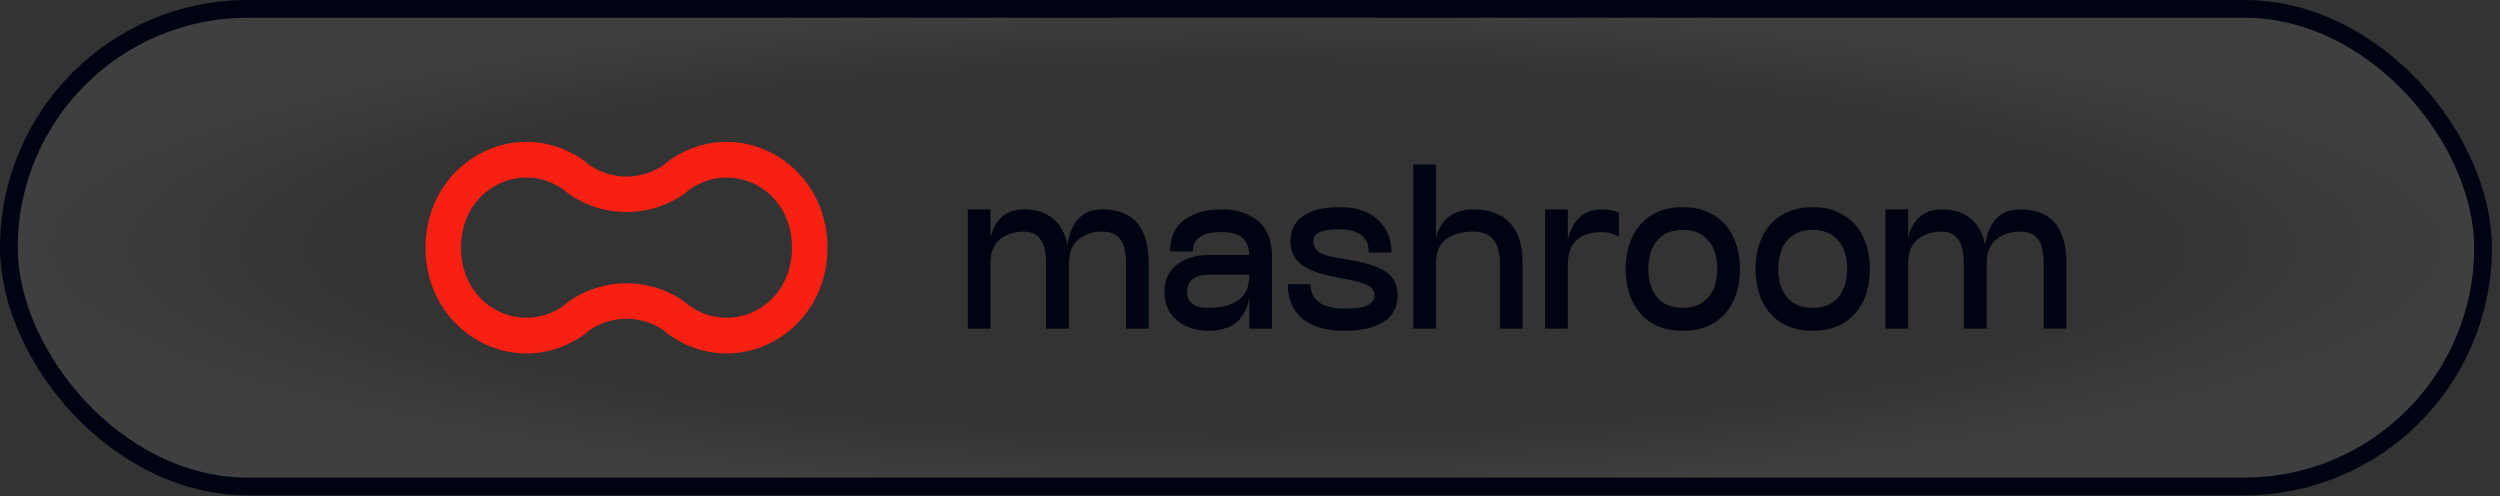 <?xml version="1.0" encoding="UTF-8"?> <svg xmlns="http://www.w3.org/2000/svg" width="141" height="28" viewBox="0 0 141 28" fill="none"><rect x="0" y="0" width="141" height="28" fill="#333333" stroke="none"/><rect x="0.5" y="0.5" width="139.543" height="26.936" rx="13.468" fill="url(#paint0_radial_1730_6524)"></rect><rect x="0.5" y="0.5" width="139.543" height="26.936" rx="13.468" stroke="#000311"></rect><path fill-rule="evenodd" clip-rule="evenodd" d="M46.67 13.968C46.67 9.125 41.529 6.328 37.682 9.092L37.622 9.135L37.568 9.187C37.365 9.385 36.514 9.959 35.335 9.959C34.156 9.959 33.305 9.385 33.102 9.187L33.048 9.135L32.988 9.092C29.141 6.328 24 9.125 24 13.968C24 18.811 29.14 21.608 32.987 18.844L33.047 18.801L33.101 18.749C33.304 18.551 34.155 17.977 35.334 17.977C36.513 17.977 37.364 18.551 37.567 18.749L37.621 18.801L37.681 18.844C41.528 21.608 46.67 18.811 46.67 13.968ZM38.899 10.681C41.322 8.995 44.67 10.656 44.67 13.968C44.67 17.28 41.321 18.941 38.898 17.255C38.338 16.746 37.039 15.977 35.334 15.977C33.629 15.977 32.33 16.746 31.77 17.255C29.348 18.941 26 17.28 26 13.968C26 10.656 29.348 8.995 31.771 10.681C32.331 11.19 33.63 11.959 35.335 11.959C37.04 11.959 38.339 11.19 38.899 10.681Z" fill="#F81F13"></path><path d="M62.178 11.81C63.916 11.81 64.785 12.822 64.785 14.848V18.532H63.507V14.848C63.507 14.232 63.401 13.78 63.19 13.493C62.979 13.206 62.642 13.063 62.178 13.063C61.629 13.063 61.178 13.21 60.823 13.506C60.469 13.793 60.291 14.24 60.291 14.848V18.532H59V14.848C59 14.24 58.895 13.793 58.684 13.506C58.481 13.21 58.169 13.063 57.747 13.063C57.198 13.063 56.747 13.21 56.392 13.506C56.038 13.793 55.861 14.24 55.861 14.848V18.532H54.582V11.81H55.861V13.392C56.139 12.337 56.768 11.81 57.747 11.81C58.414 11.81 58.954 11.978 59.367 12.316C59.789 12.645 60.068 13.147 60.203 13.822C60.405 12.48 61.064 11.81 62.178 11.81Z" fill="#000311"></path><path d="M68.893 11.81C69.754 11.81 70.442 12.029 70.957 12.468C71.48 12.898 71.742 13.586 71.742 14.531V18.532H70.463V16.823C70.311 17.506 70.037 17.983 69.64 18.253C69.243 18.523 68.754 18.658 68.172 18.658C67.741 18.658 67.336 18.578 66.956 18.418C66.577 18.257 66.269 18.017 66.032 17.696C65.796 17.367 65.678 16.962 65.678 16.481C65.678 15.78 65.918 15.257 66.399 14.911C66.88 14.557 67.471 14.379 68.172 14.379H70.463C70.438 13.907 70.294 13.573 70.033 13.379C69.779 13.185 69.4 13.088 68.893 13.088C67.813 13.088 67.273 13.451 67.273 14.177H65.994C65.994 13.384 66.26 12.793 66.792 12.405C67.332 12.008 68.032 11.81 68.893 11.81ZM68.172 17.367C68.855 17.367 69.408 17.224 69.83 16.937C70.252 16.65 70.463 16.169 70.463 15.493H68.172C67.775 15.493 67.471 15.578 67.26 15.747C67.058 15.907 66.956 16.143 66.956 16.456C66.956 17.063 67.361 17.367 68.172 17.367Z" fill="#000311"></path><path d="M73.911 16.025C73.911 16.464 74.071 16.806 74.392 17.05C74.712 17.287 75.198 17.405 75.847 17.405C76.43 17.405 76.852 17.346 77.113 17.228C77.383 17.101 77.519 16.911 77.519 16.658C77.519 16.422 77.413 16.245 77.202 16.126C76.991 16 76.636 15.886 76.139 15.785L75.303 15.62C74.442 15.46 73.805 15.223 73.391 14.911C72.986 14.599 72.784 14.168 72.784 13.62C72.784 12.995 73.016 12.518 73.48 12.189C73.953 11.852 74.636 11.683 75.531 11.683C76.476 11.683 77.202 11.919 77.708 12.392C78.223 12.856 78.481 13.472 78.481 14.24H77.202C77.202 13.371 76.645 12.936 75.531 12.936C75.016 12.936 74.645 12.991 74.417 13.101C74.189 13.202 74.075 13.375 74.075 13.62C74.075 13.865 74.172 14.059 74.366 14.202C74.56 14.346 74.873 14.451 75.303 14.519L76.113 14.658C77.067 14.818 77.755 15.046 78.177 15.341C78.607 15.629 78.822 16.067 78.822 16.658C78.822 17.333 78.552 17.835 78.012 18.165C77.472 18.494 76.751 18.658 75.847 18.658C74.793 18.658 73.991 18.426 73.442 17.962C72.902 17.498 72.632 16.852 72.632 16.025H73.911Z" fill="#000311"></path><path d="M83.115 11.81C84.01 11.81 84.693 12.067 85.166 12.582C85.639 13.088 85.875 13.844 85.875 14.848V18.532H84.596V14.848C84.596 13.658 84.103 13.063 83.115 13.063C82.457 13.063 81.938 13.206 81.558 13.493C81.178 13.78 80.988 14.232 80.988 14.848V18.532H79.71V9.278H80.988V13.405C81.275 12.341 81.984 11.81 83.115 11.81Z" fill="#000311"></path><path d="M90.336 11.81C90.733 11.81 91.058 11.873 91.311 11.999V13.354C91.142 13.261 90.982 13.194 90.83 13.152C90.687 13.109 90.522 13.088 90.336 13.088C89.729 13.088 89.256 13.24 88.918 13.544C88.589 13.848 88.425 14.308 88.425 14.924V18.532H87.146V11.81H88.425V13.481C88.56 12.957 88.784 12.548 89.096 12.253C89.416 11.957 89.83 11.81 90.336 11.81Z" fill="#000311"></path><path d="M94.905 18.658C94.23 18.658 93.652 18.515 93.171 18.228C92.69 17.933 92.323 17.523 92.07 17C91.816 16.468 91.69 15.856 91.69 15.164C91.69 14.481 91.816 13.877 92.07 13.354C92.323 12.822 92.69 12.413 93.171 12.126C93.652 11.831 94.23 11.683 94.905 11.683C95.58 11.683 96.159 11.831 96.639 12.126C97.129 12.413 97.5 12.822 97.754 13.354C98.007 13.877 98.133 14.481 98.133 15.164C98.133 15.856 98.007 16.468 97.754 17C97.5 17.523 97.129 17.933 96.639 18.228C96.159 18.515 95.58 18.658 94.905 18.658ZM94.905 17.367C95.521 17.367 95.998 17.173 96.336 16.785C96.682 16.388 96.855 15.848 96.855 15.164C96.855 14.472 96.682 13.932 96.336 13.544C95.998 13.156 95.521 12.962 94.905 12.962C94.297 12.962 93.821 13.16 93.475 13.557C93.137 13.945 92.968 14.481 92.968 15.164C92.968 15.848 93.137 16.388 93.475 16.785C93.821 17.173 94.297 17.367 94.905 17.367Z" fill="#000311"></path><path d="M102.23 18.658C101.555 18.658 100.977 18.515 100.496 18.228C100.015 17.933 99.648 17.523 99.395 17C99.141 16.468 99.015 15.856 99.015 15.164C99.015 14.481 99.141 13.877 99.395 13.354C99.648 12.822 100.015 12.413 100.496 12.126C100.977 11.831 101.555 11.683 102.23 11.683C102.905 11.683 103.484 11.831 103.965 12.126C104.454 12.413 104.825 12.822 105.079 13.354C105.332 13.877 105.458 14.481 105.458 15.164C105.458 15.856 105.332 16.468 105.079 17C104.825 17.523 104.454 17.933 103.965 18.228C103.484 18.515 102.905 18.658 102.23 18.658ZM102.23 17.367C102.846 17.367 103.323 17.173 103.661 16.785C104.007 16.388 104.18 15.848 104.18 15.164C104.18 14.472 104.007 13.932 103.661 13.544C103.323 13.156 102.846 12.962 102.23 12.962C101.623 12.962 101.146 13.16 100.8 13.557C100.462 13.945 100.293 14.481 100.293 15.164C100.293 15.848 100.462 16.388 100.8 16.785C101.146 17.173 101.623 17.367 102.23 17.367Z" fill="#000311"></path><path d="M113.936 11.81C115.674 11.81 116.543 12.822 116.543 14.848V18.532H115.265V14.848C115.265 14.232 115.159 13.78 114.948 13.493C114.737 13.206 114.4 13.063 113.936 13.063C113.387 13.063 112.935 13.21 112.581 13.506C112.227 13.793 112.049 14.24 112.049 14.848V18.532H110.758V14.848C110.758 14.24 110.653 13.793 110.442 13.506C110.239 13.21 109.927 13.063 109.505 13.063C108.956 13.063 108.505 13.21 108.15 13.506C107.796 13.793 107.619 14.24 107.619 14.848V18.532H106.34V11.81H107.619V13.392C107.897 12.337 108.526 11.81 109.505 11.81C110.172 11.81 110.712 11.978 111.125 12.316C111.547 12.645 111.826 13.147 111.961 13.822C112.163 12.48 112.822 11.81 113.936 11.81Z" fill="#000311"></path><defs><radialGradient id="paint0_radial_1730_6524" cx="0" cy="0" r="1" gradientUnits="userSpaceOnUse" gradientTransform="translate(70.272 13.968) rotate(90) scale(13.968 70.272)"><stop offset="0.734" stop-color="white" stop-opacity="0"></stop><stop offset="1" stop-color="white" stop-opacity="0.06"></stop></radialGradient></defs></svg> 